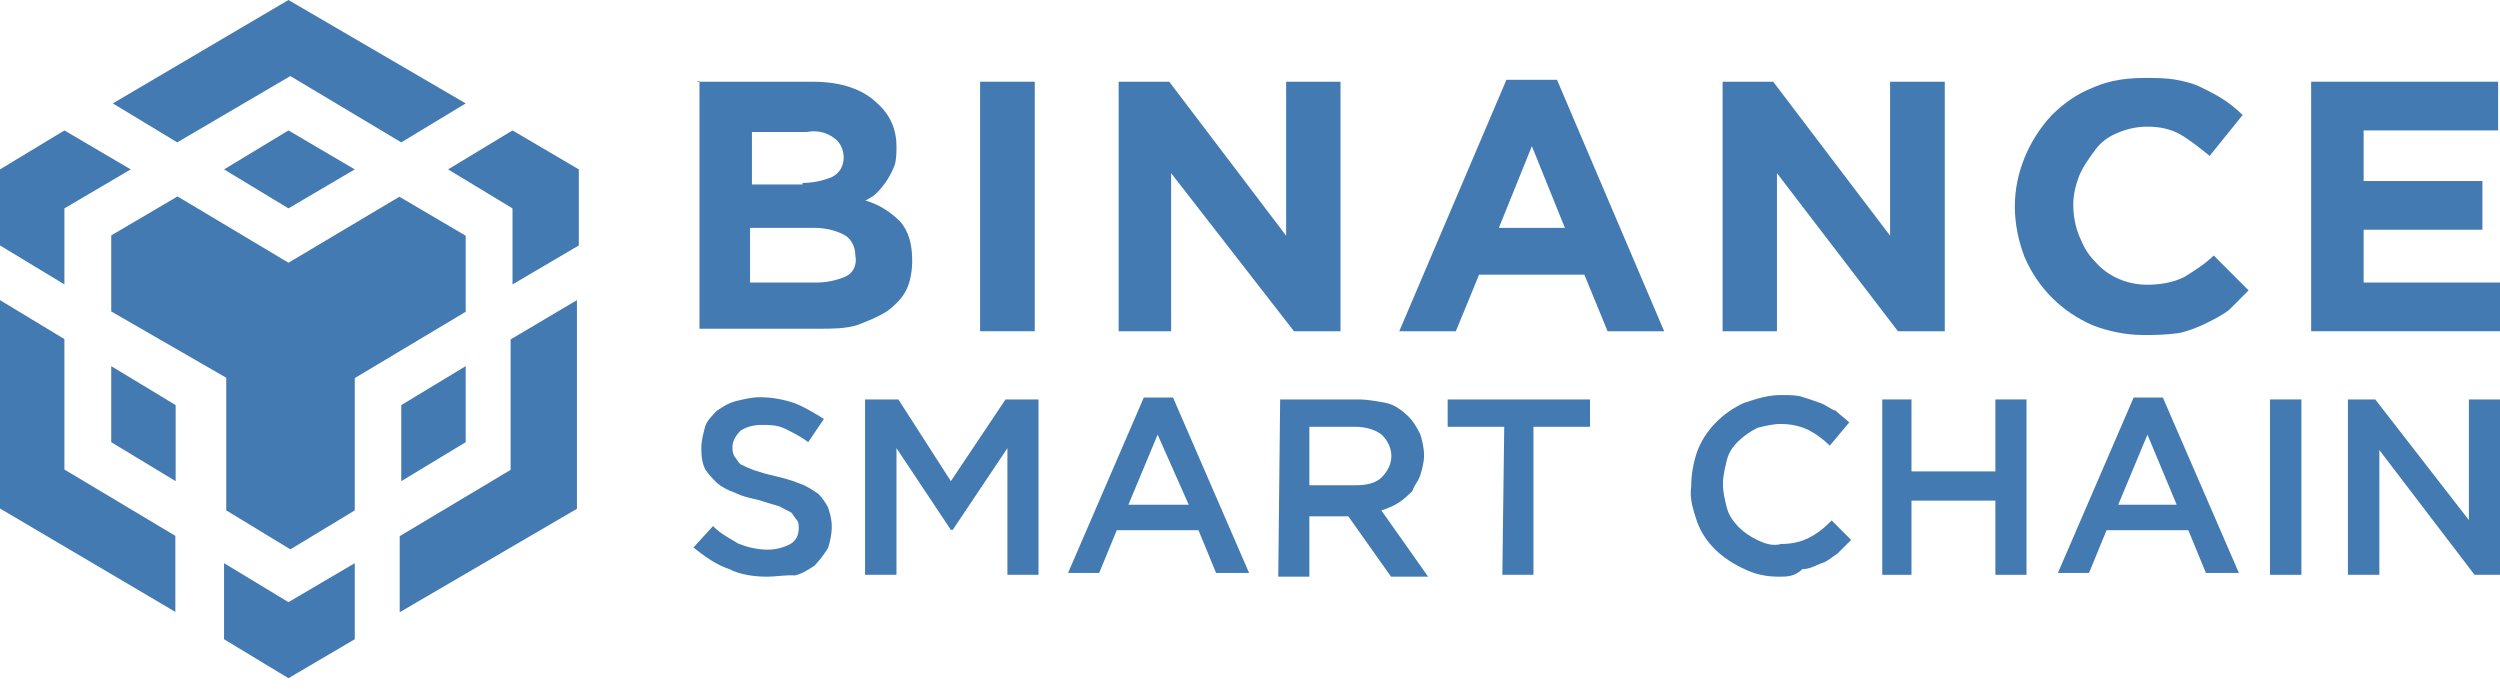 <svg width="170" height="47" viewBox="0 0 170 47" fill="none" xmlns="http://www.w3.org/2000/svg">
<path d="M47.435 5.557H55.256C57.243 5.557 58.696 6.091 59.636 7.01C60.555 7.801 60.961 8.869 60.961 9.916C60.961 10.322 60.961 10.835 60.833 11.241C60.577 11.904 60.171 12.566 59.636 13.101C59.38 13.357 59.102 13.507 58.846 13.635C59.765 13.891 60.577 14.425 61.239 15.088C61.773 15.75 62.03 16.541 62.03 17.738C62.03 18.4 61.901 19.191 61.624 19.725C61.367 20.26 60.833 20.794 60.299 21.179C59.636 21.585 58.974 21.841 58.312 22.098C57.521 22.354 56.581 22.354 55.662 22.354H47.564V5.514H47.435V5.557ZM54.594 12.438C55.256 12.438 55.919 12.31 56.581 12.032C57.115 11.775 57.371 11.241 57.371 10.707C57.371 10.173 57.115 9.638 56.709 9.382C56.175 8.976 55.513 8.848 54.85 8.976H51.132V12.545H54.572V12.438H54.594ZM55.513 19.212C56.175 19.212 56.837 19.084 57.5 18.806C58.034 18.55 58.29 18.016 58.162 17.353C58.162 16.819 57.906 16.285 57.5 16.028C57.094 15.772 56.303 15.494 55.384 15.494H51.004V19.212H55.513Z" fill="#13599D" fill-opacity="0.8"/>
<path d="M66.647 5.556H70.364V22.525H66.647V5.556Z" fill="#13599D" fill-opacity="0.8"/>
<path d="M76.068 5.556H79.508L87.457 16.028V5.556H91.154V22.525H87.992L79.637 11.775V22.525H76.068V5.556Z" fill="#13599D" fill-opacity="0.8"/>
<path d="M102.437 5.428H105.877L113.163 22.524H109.317L107.736 18.678H100.578L98.997 22.524H95.15L102.437 5.428ZM106.411 15.493L104.168 9.937L101.924 15.493H106.411Z" fill="#13599D" fill-opacity="0.8"/>
<path d="M117.137 5.556H120.577L128.526 16.028V5.556H132.244V22.525H129.06L120.833 11.775V22.525H117.137V5.556Z" fill="#13599D" fill-opacity="0.8"/>
<path d="M145.747 22.781C144.551 22.781 143.354 22.524 142.307 22.119C140.192 21.2 138.589 19.597 137.67 17.481C137.264 16.413 137.008 15.237 137.008 14.04C137.008 11.796 137.927 9.531 139.529 7.822C140.32 7.031 141.26 6.368 142.307 5.962C143.504 5.428 144.7 5.3 145.875 5.3C146.538 5.3 147.328 5.3 147.991 5.428C148.653 5.556 149.187 5.684 149.722 5.962C150.256 6.219 150.79 6.497 151.175 6.753C151.581 7.009 152.093 7.415 152.499 7.822L150.256 10.6C149.593 10.066 148.931 9.531 148.269 9.147C147.606 8.762 146.816 8.612 146.025 8.612C145.363 8.612 144.7 8.74 144.038 9.018C143.375 9.275 142.841 9.681 142.457 10.215C142.072 10.749 141.666 11.284 141.388 11.946C141.132 12.608 140.982 13.271 140.982 13.934C140.982 14.596 141.11 15.387 141.388 16.049C141.666 16.712 141.922 17.246 142.457 17.78C143.375 18.849 144.7 19.362 146.025 19.362C146.816 19.362 147.756 19.233 148.546 18.827C149.209 18.421 149.999 17.909 150.534 17.374L152.905 19.746C152.499 20.152 151.986 20.665 151.581 21.071C151.046 21.477 150.512 21.734 149.999 21.99C149.465 22.247 148.803 22.524 148.14 22.653C147.2 22.781 146.41 22.781 145.747 22.781Z" fill="#13599D" fill-opacity="0.8"/>
<path d="M157.158 5.556H169.872V8.869H160.727V12.309H168.804V15.622H160.727V19.212H170V22.525H157.158V5.556Z" fill="#13599D" fill-opacity="0.8"/>
<path d="M52.201 39.215C51.282 39.215 50.342 39.087 49.551 38.681C48.761 38.424 47.97 37.89 47.158 37.227L48.483 35.774C49.017 36.308 49.551 36.565 50.214 36.971C50.876 37.227 51.539 37.377 52.201 37.377C52.735 37.377 53.269 37.249 53.782 36.971C54.188 36.715 54.316 36.308 54.316 35.902C54.316 35.774 54.316 35.496 54.188 35.368C54.06 35.24 53.932 34.962 53.782 34.834C53.526 34.706 53.248 34.577 52.992 34.428C52.586 34.3 52.073 34.171 51.667 34.022C51.133 33.894 50.47 33.765 49.936 33.487C49.53 33.359 49.017 33.081 48.739 32.825C48.483 32.569 48.205 32.291 47.949 31.906C47.692 31.372 47.692 30.837 47.692 30.453C47.692 29.919 47.821 29.534 47.949 29C48.077 28.594 48.483 28.209 48.739 27.931C49.145 27.675 49.53 27.397 50.064 27.269C50.598 27.14 51.133 27.012 51.645 27.012C52.436 27.012 53.227 27.14 54.039 27.418C54.701 27.675 55.363 28.081 56.026 28.487L54.957 30.068C54.423 29.662 53.889 29.406 53.376 29.149C52.842 28.893 52.308 28.893 51.795 28.893C51.261 28.893 50.727 29.021 50.342 29.299C50.086 29.555 49.808 29.961 49.808 30.367C49.808 30.624 49.808 30.773 49.936 31.03C50.064 31.158 50.192 31.436 50.342 31.564C50.598 31.692 50.876 31.821 51.261 31.97C51.667 32.098 52.051 32.227 52.714 32.376C53.248 32.504 53.782 32.633 54.445 32.91C54.85 33.039 55.235 33.316 55.641 33.573C55.898 33.829 56.175 34.236 56.303 34.492C56.432 34.898 56.56 35.283 56.56 35.817C56.56 36.351 56.432 36.885 56.303 37.27C56.047 37.676 55.769 38.061 55.385 38.467C54.979 38.723 54.594 39.001 54.06 39.129C53.398 39.087 52.735 39.215 52.201 39.215Z" fill="#13599D" fill-opacity="0.8"/>
<path d="M58.824 27.162H61.089L64.658 32.718L68.376 27.162H70.619V39.087H68.504V30.475L64.786 36.031H64.658L60.961 30.475V39.087H58.824V27.162Z" fill="#13599D" fill-opacity="0.8"/>
<path d="M77.778 27.034H79.766L84.937 38.959H82.693L81.496 36.052H75.941L74.744 38.959H72.629L77.778 27.034ZM80.834 34.321L78.719 29.556L76.731 34.321H80.834Z" fill="#13599D" fill-opacity="0.8"/>
<path d="M87.05 27.162H92.349C93.012 27.162 93.674 27.29 94.336 27.419C94.871 27.547 95.405 27.953 95.789 28.337C96.046 28.594 96.324 29 96.58 29.534C96.708 29.94 96.836 30.453 96.836 30.987C96.836 31.393 96.708 31.906 96.58 32.312C96.452 32.718 96.174 32.975 96.046 33.381C95.789 33.637 95.512 33.915 95.127 34.172C94.721 34.428 94.336 34.578 93.93 34.706L97.114 39.215H94.593L91.687 35.112H89.037V39.215H86.922L87.05 27.162ZM92.221 32.996C92.883 32.996 93.546 32.868 93.952 32.462C94.358 32.056 94.614 31.543 94.614 31.009C94.614 30.475 94.358 29.94 93.952 29.556C93.418 29.15 92.755 29.021 92.093 29.021H89.037V32.996H92.221Z" fill="#13599D" fill-opacity="0.8"/>
<path d="M102.288 29.021H98.441V27.162H108.121V29.021H104.275V39.087H102.159L102.288 29.021Z" fill="#13599D" fill-opacity="0.8"/>
<path d="M120.984 39.215C120.193 39.215 119.403 39.087 118.591 38.681C117.138 38.018 115.941 36.95 115.407 35.496C115.151 34.706 114.873 33.915 115.001 33.103C115.001 32.312 115.129 31.522 115.407 30.709C115.941 29.256 117.138 28.059 118.591 27.397C119.381 27.141 120.172 26.863 121.112 26.863C121.646 26.863 122.181 26.863 122.565 26.991C122.971 27.119 123.356 27.247 123.762 27.397C124.168 27.525 124.424 27.803 124.83 27.931C125.087 28.188 125.493 28.466 125.749 28.722L124.424 30.303C124.018 29.897 123.505 29.513 122.971 29.235C122.437 28.979 121.775 28.829 121.112 28.829C120.578 28.829 120.044 28.957 119.531 29.085C118.997 29.342 118.612 29.62 118.206 30.004C117.8 30.41 117.544 30.795 117.416 31.329C117.287 31.863 117.159 32.398 117.159 32.911C117.159 33.445 117.287 33.979 117.416 34.492C117.544 35.005 117.822 35.411 118.206 35.817C118.612 36.223 118.997 36.48 119.531 36.736C120.065 36.992 120.599 37.142 121.112 36.992C121.775 36.992 122.437 36.864 122.971 36.586C123.505 36.33 124.04 35.924 124.552 35.39L125.877 36.715C125.621 36.971 125.215 37.377 124.958 37.634C124.552 37.89 124.296 38.168 123.89 38.296C123.484 38.424 123.099 38.702 122.565 38.702C122.031 39.215 121.497 39.215 120.984 39.215Z" fill="#13599D" fill-opacity="0.8"/>
<path d="M127.994 27.162H129.981V32.056H135.686V27.162H137.802V39.087H135.686V34.043H129.981V39.087H127.994V27.162Z" fill="#13599D" fill-opacity="0.8"/>
<path d="M145.087 27.034H147.074L152.245 38.959H150.002L148.805 36.052H143.249L142.053 38.959H139.938L145.087 27.034ZM148.014 34.321L146.027 29.556L144.04 34.321H148.014Z" fill="#13599D" fill-opacity="0.8"/>
<path d="M154.359 27.162H156.496V39.087H154.359V27.162Z" fill="#13599D" fill-opacity="0.8"/>
<path d="M159.658 27.162H161.517L167.885 35.368V27.162H170V39.087H168.269L161.795 30.603V39.087H159.658V27.162Z" fill="#13599D" fill-opacity="0.8"/>
<path d="M24.124 38.296V43.468L19.615 46.118L15.235 43.468V38.296L19.615 40.946L24.124 38.296ZM0 20.409L4.38 23.059V31.928L11.923 36.437V41.608L0 34.578V20.409ZM39.231 20.409V34.599L27.18 41.63V36.458L34.722 31.949V23.08L39.231 20.409ZM27.158 13.378L31.667 16.028V21.2L24.124 25.709V34.706L19.744 37.356L15.385 34.706V25.687L7.564 21.178V16.007L12.073 13.357L19.615 17.866L27.158 13.378ZM7.564 24.897L11.944 27.547V32.718L7.564 30.068V24.897ZM31.667 24.897V30.068L27.286 32.718V27.547L31.667 24.897ZM4.38 8.869L8.889 11.519L4.38 14.169V19.34L0 16.69V11.519L4.38 8.869ZM34.85 8.869L39.359 11.519V16.69L34.85 19.34V14.169L30.47 11.519L34.85 8.869ZM19.615 8.869L24.124 11.519L19.615 14.169L15.235 11.519L19.615 8.869ZM19.615 0L31.667 7.031L27.286 9.681L19.744 5.172L12.051 9.681L7.671 7.031L19.615 0Z" fill="#13599D" fill-opacity="0.8"/>
</svg>
